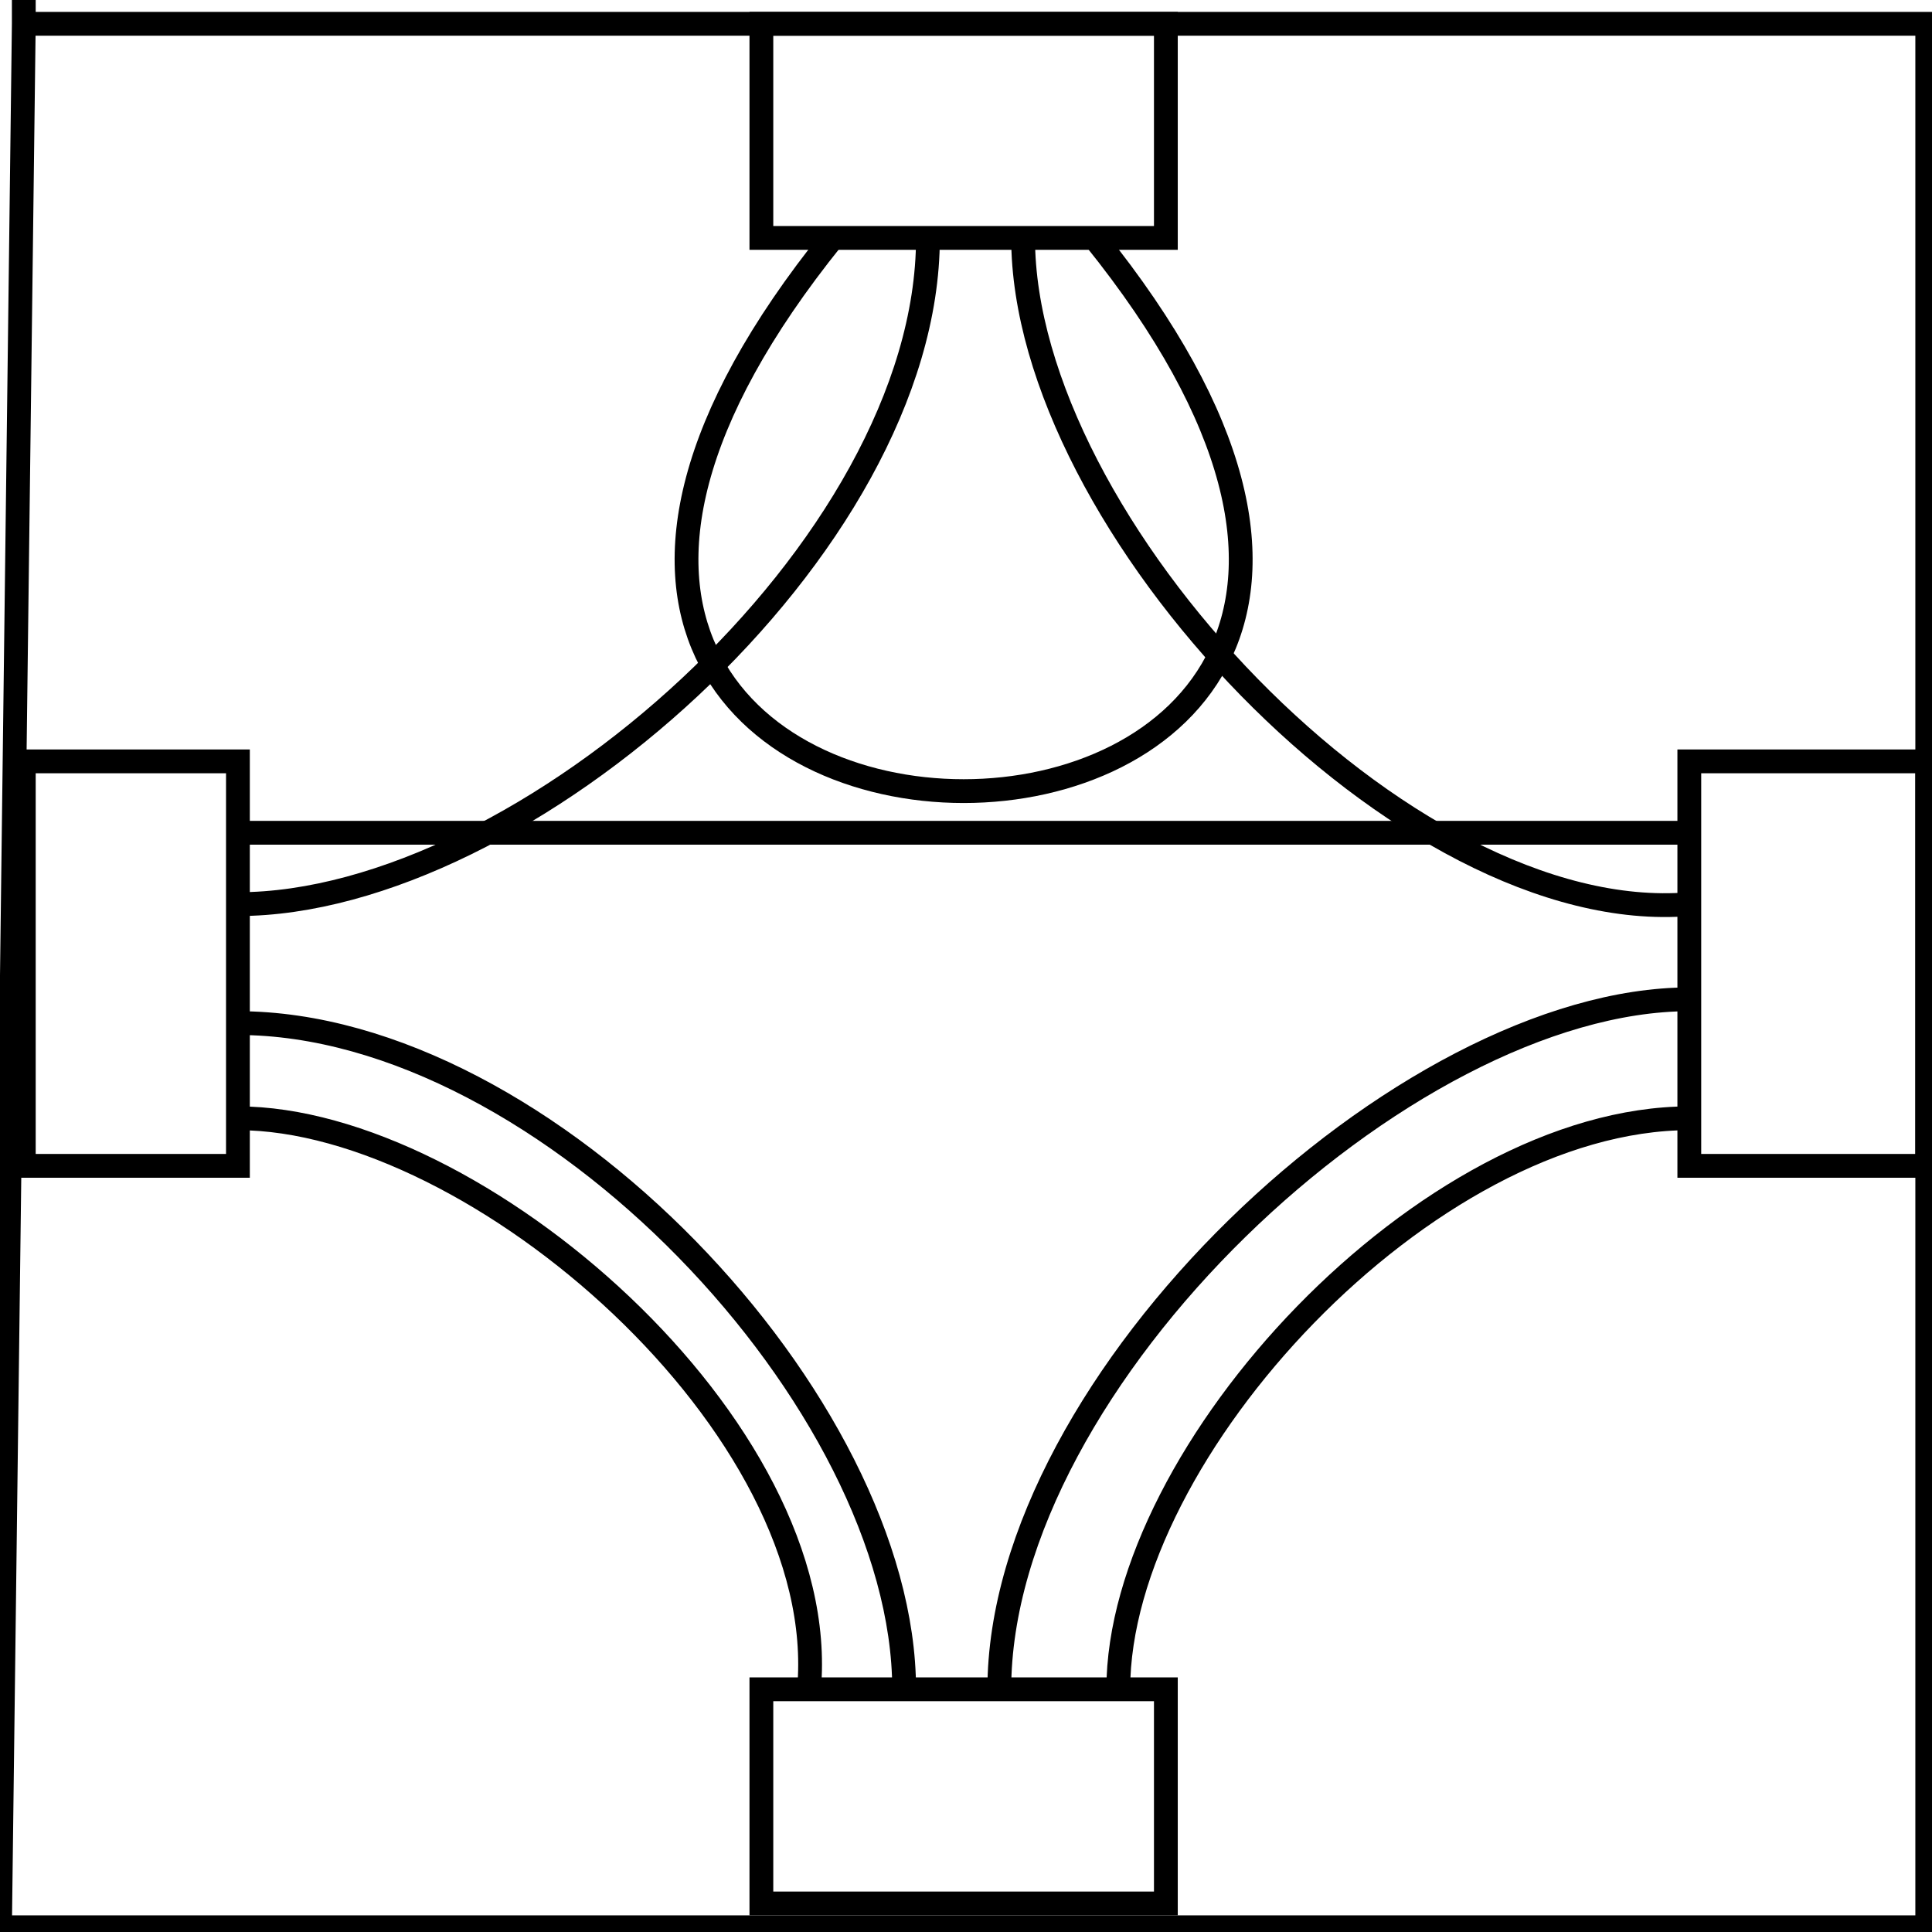 <svg xmlns="http://www.w3.org/2000/svg" width="306.8" height="306.8" viewBox="0 0 81.2 81.2"><g fill="none" stroke="#000"><path d="M1 1h80v80H0L1 1V0z"/><path d="M1 32h9v17H1V32zM49 1v9H32V1h17zM81 49H71V32h10v17zM49 71v9H32v-9h17zM10 38c12 0 29-15 29-28M43 10c0 12 16 29 28 28M10 47c10 0 25 13 24 24M47 71c0-10 13-24 24-24"/><path d="M38 71c0-12-15-28-28-28M71 42c-12 0-29 16-29 29M10 35h61M35 10c-25 31 36 31 11 0"/></g></svg>